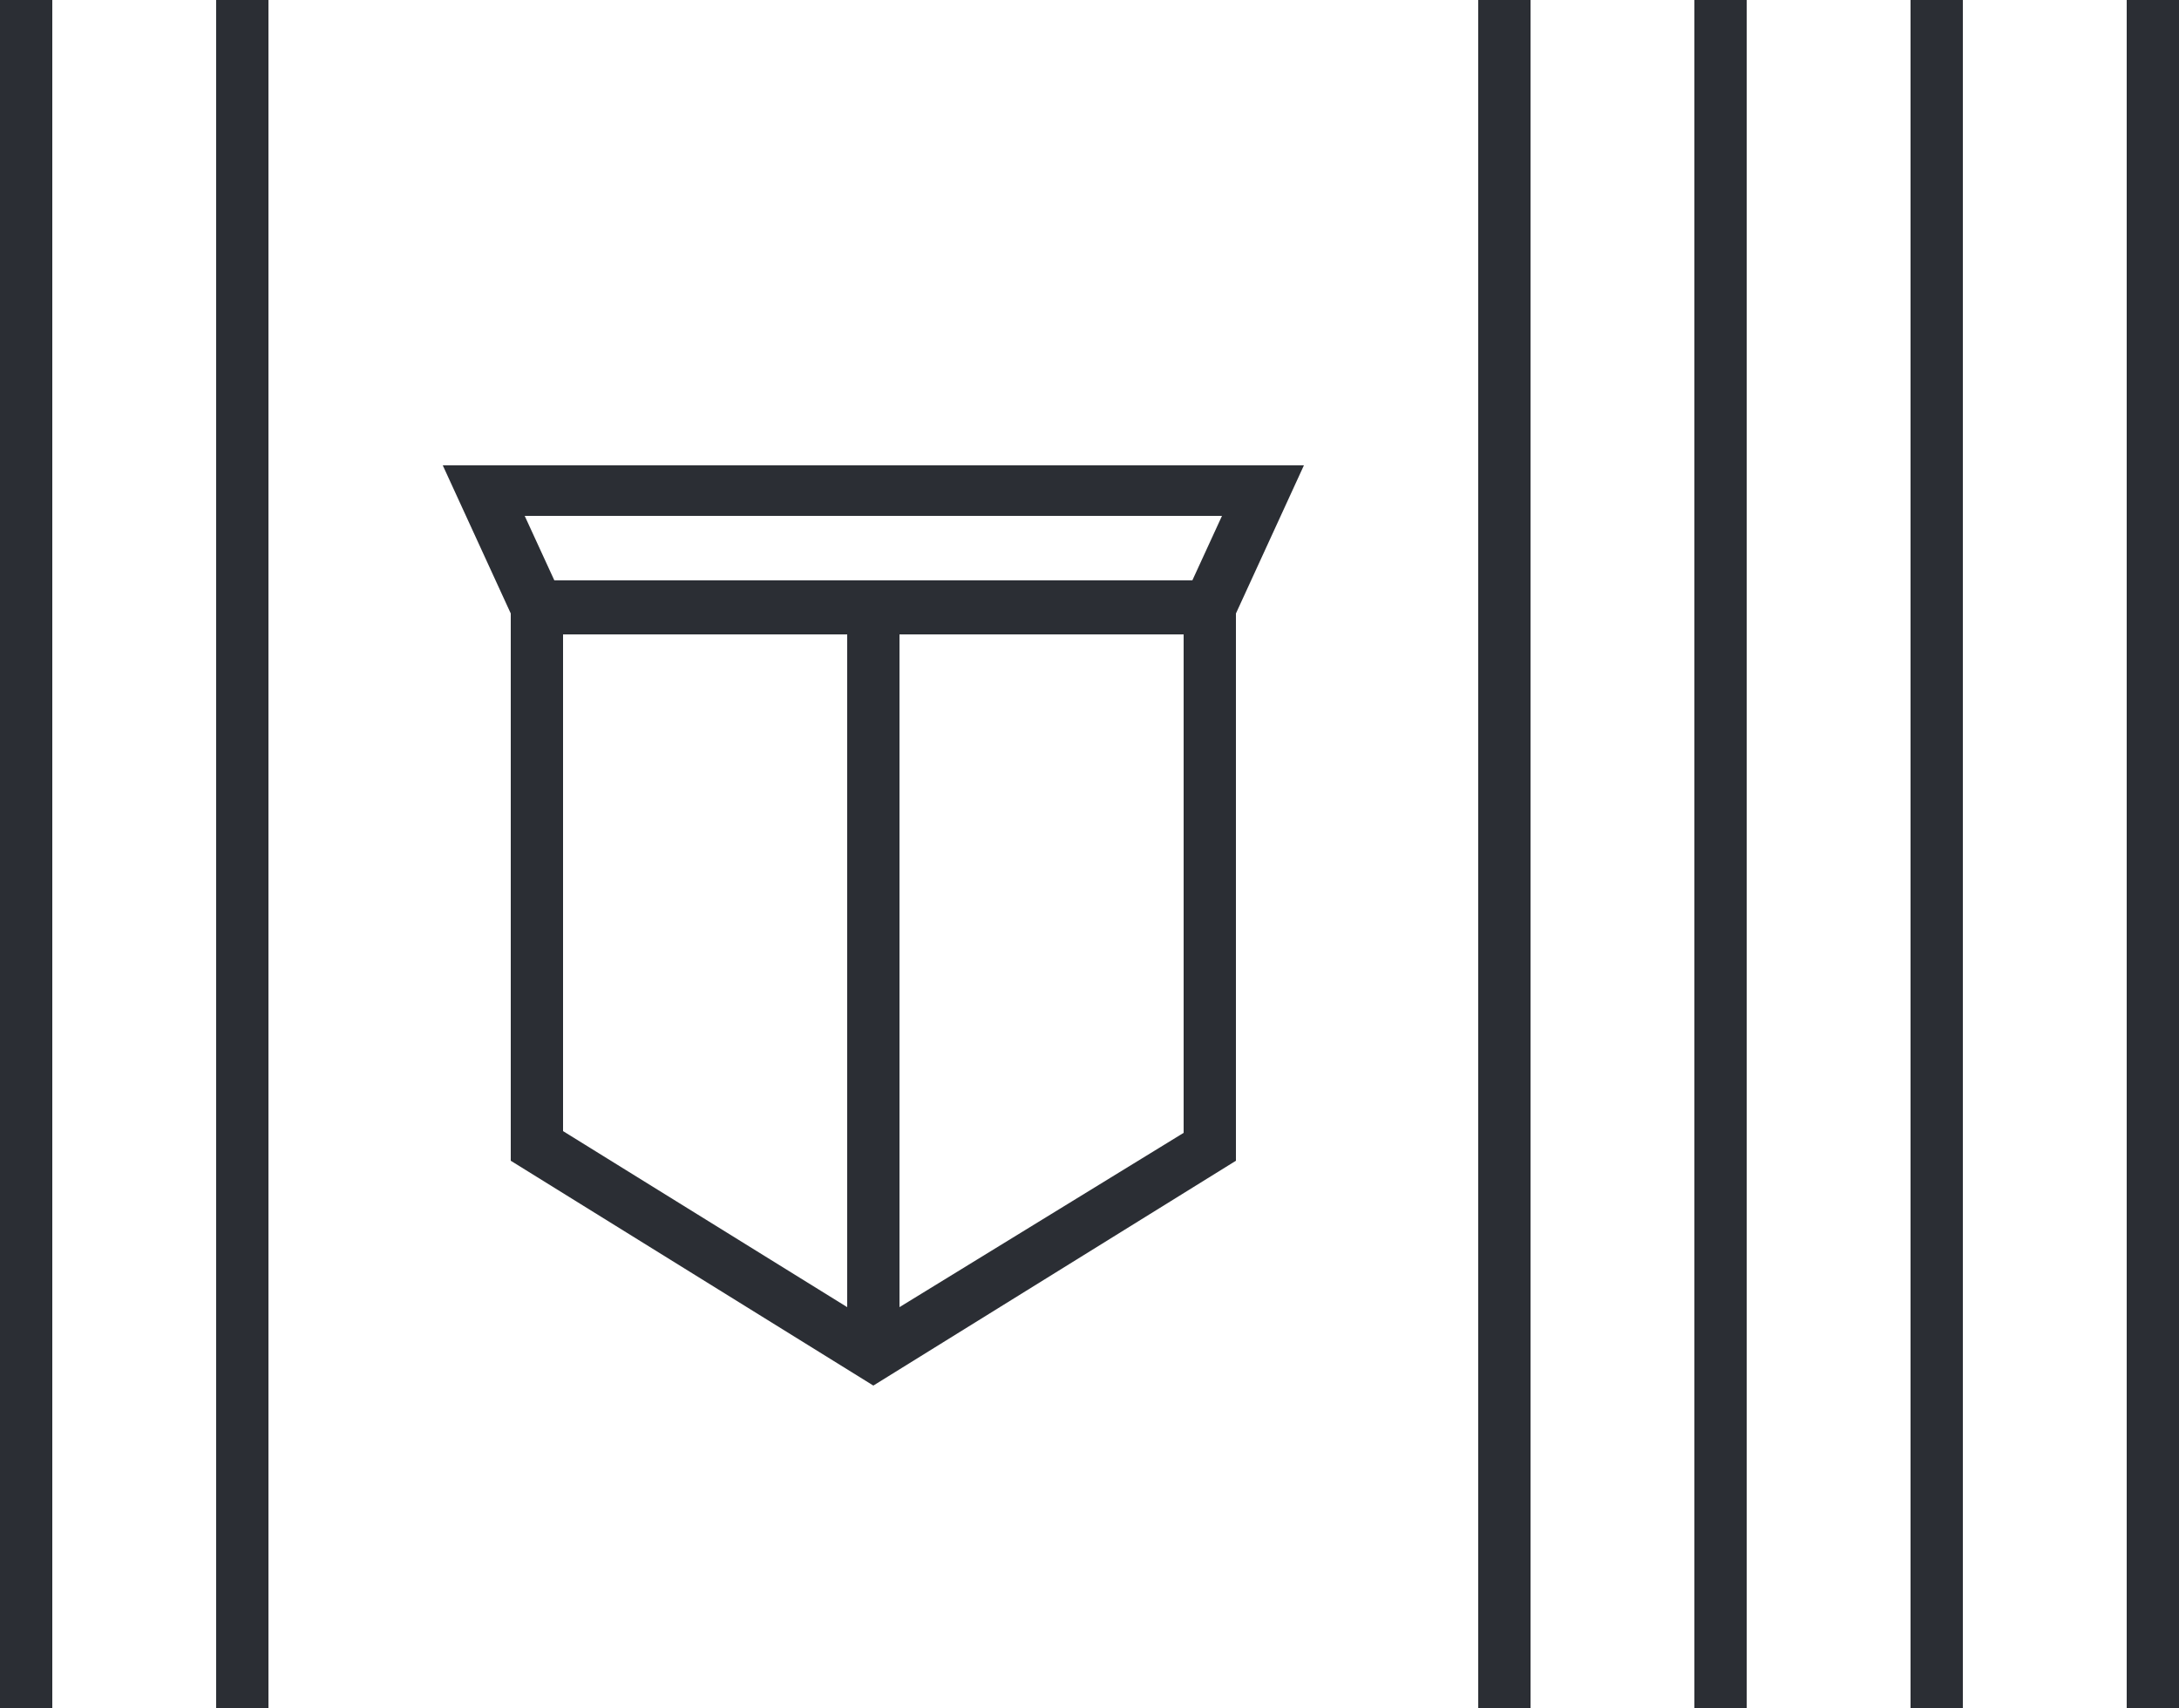 <?xml version="1.0" encoding="UTF-8"?>
<!-- Generator: Adobe Illustrator 28.3.0, SVG Export Plug-In . SVG Version: 6.00 Build 0)  -->
<svg xmlns="http://www.w3.org/2000/svg" xmlns:xlink="http://www.w3.org/1999/xlink" version="1.1" id="Layer_1" x="0px" y="0px" viewBox="0 0 125 98" style="enable-background:new 0 0 125 98;" xml:space="preserve">
<style type="text/css">
	.st0{fill:#2B2E34;}
</style>
<g>
	<path class="st0" d="M29.3,35.2v31.4l20.8,12.9l20.8-12.9V35.2l3.9-8.5H25.4L29.3,35.2z M32.3,36.4h16.3V75L32.3,64.9V36.4z    M51.6,75V36.4h16.3v28.6L51.6,75z M70.1,29.6l-1.7,3.7H31.8l-1.7-3.7H70.1z"></path>
	<rect x="84.8" class="st0" width="3" height="98"></rect>
	<rect x="97.2" class="st0" width="3" height="98"></rect>
	<rect x="0" class="st0" width="3" height="98"></rect>
	<rect x="12.4" class="st0" width="3" height="98"></rect>
	<rect x="109.6" class="st0" width="3" height="98"></rect>
	<rect x="122" class="st0" width="3" height="98"></rect>
</g>
</svg>
